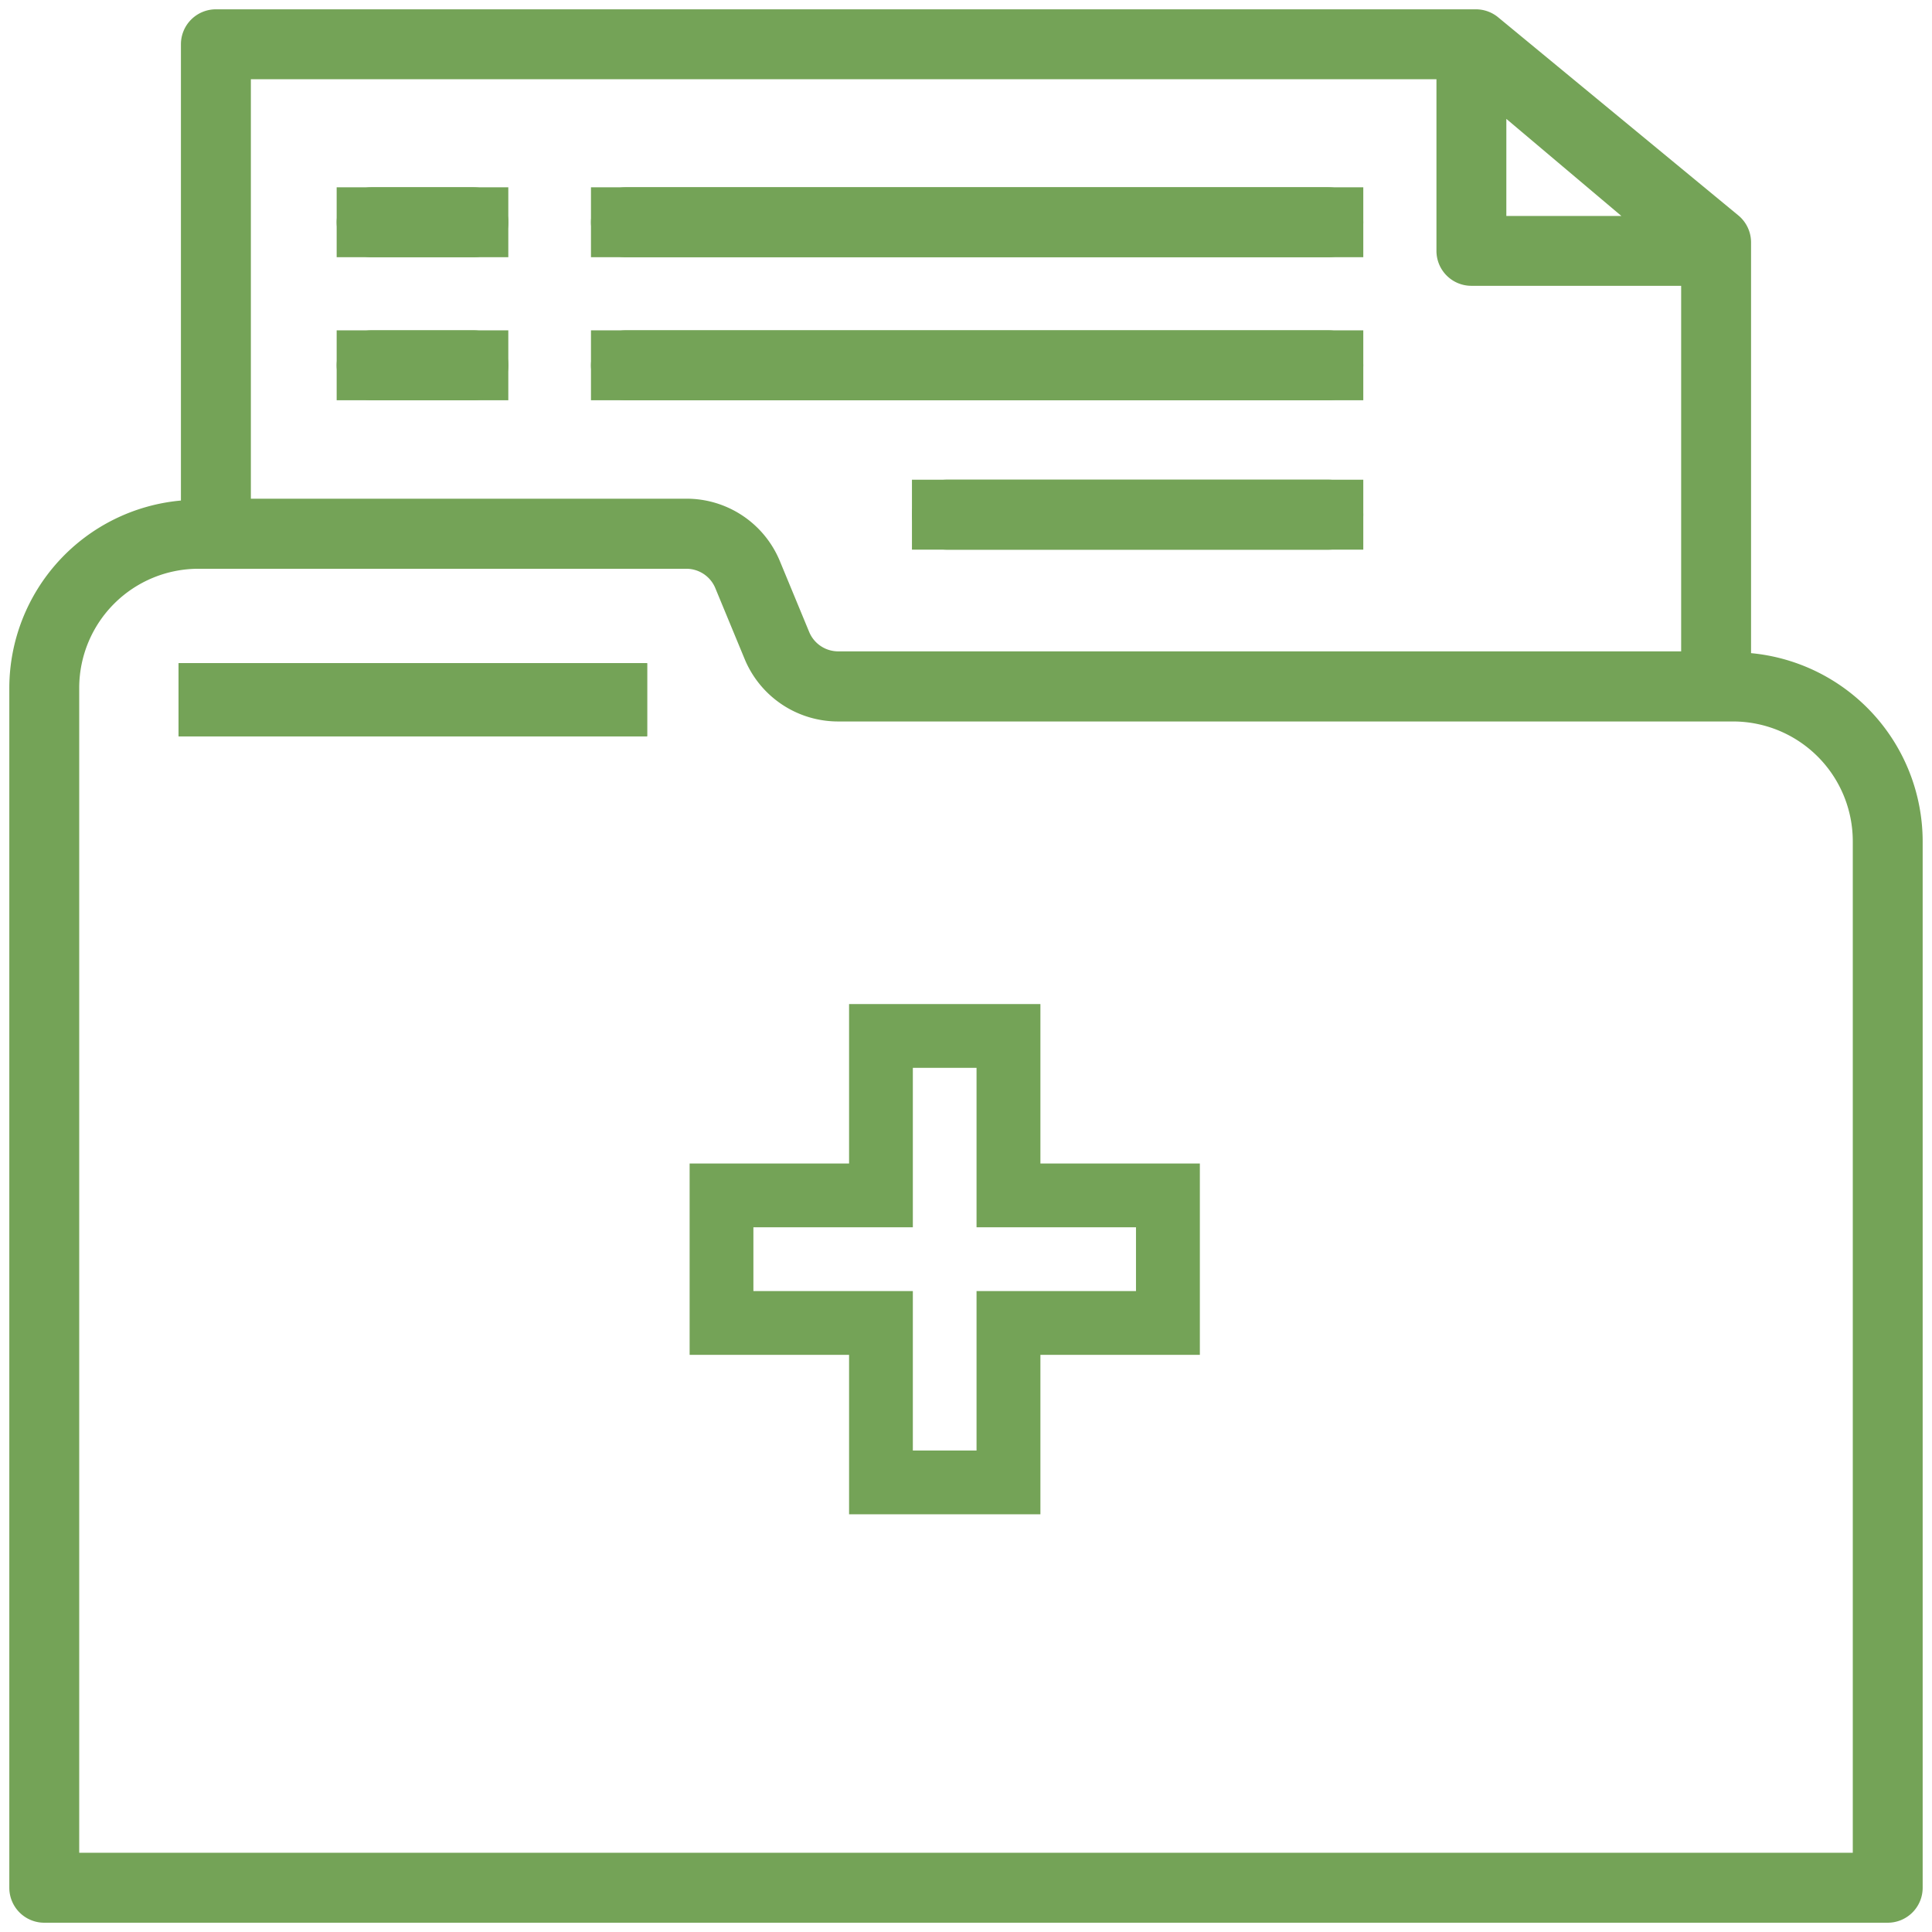 <svg xmlns="http://www.w3.org/2000/svg" width="103.698" height="103.698" viewBox="0 0 103.698 103.698">
  <g id="icon-Payors" transform="translate(-186.5 -2256.959)">
    <path id="Path_53" data-name="Path 53" d="M3.752,36.4a6.4,6.4,0,0,1,6.406-6.372H36.316a1.683,1.683,0,0,1,1.575,1.032l1.572,3.8a5.427,5.427,0,0,0,5.044,3.364H92.54a6.431,6.431,0,0,1,6.406,6.443V98.946H3.752Zm76.6-30.519,6.173,5.21H80.351ZM12.965,3.752H76.6v9.213a1.875,1.875,0,0,0,1.874,1.876h11.26v19.62H44.507a1.688,1.688,0,0,1-1.575-1.041l-1.572-3.8a5.419,5.419,0,0,0-5.044-3.353H12.965ZM11.087,0A1.877,1.877,0,0,0,9.211,1.876v24.49A10.118,10.118,0,0,0,0,36.4v64.426A1.876,1.876,0,0,0,1.878,102.7h98.941a1.876,1.876,0,0,0,1.878-1.876V44.657a10.16,10.16,0,0,0-9.211-10.1V12.509a1.878,1.878,0,0,0-.685-1.449L79.912.429A1.88,1.88,0,0,0,78.719,0Z" transform="translate(187 2257.459)" fill="#74a357" stroke="rgba(0,0,0,0)" stroke-miterlimit="10" stroke-width="1"/>
    <path id="Path_59" data-name="Path 59" d="M19.423,35.376h8.558V26.818H31.4v8.558h8.558V38.8H31.4v8.558H27.981V38.8H19.423Zm5.135-11.981v8.558H16v10.27h8.558v8.558h10.27V42.223h8.558V31.953H34.828V23.395Z" transform="translate(207.515 2287.456)" fill="#74a357" stroke="rgba(0,0,0,0)" stroke-miterlimit="10" stroke-width="1"/>
    <path id="Path_60" data-name="Path 60" d="M0,0H25.149V3.925H0Z" transform="translate(196.085 2292.554)" fill="#74a357" stroke="rgba(0,0,0,0)" stroke-miterlimit="10" stroke-width="1"/>
    <path id="Path_61" data-name="Path 61" d="M0,0H25.149V3.925H0Z" transform="translate(196.085 2292.554)" fill="#74a357" stroke="rgba(0,0,0,0)" stroke-miterlimit="10" stroke-width="1"/>
    <path id="Path_62" data-name="Path 62" d="M0,0H41.453V3.752H0Z" transform="translate(218.22 2267.012)" fill="#74a357" stroke="rgba(0,0,0,0)" stroke-miterlimit="10" stroke-width="1"/>
    <path id="Path_54" data-name="Path 54" d="M15.556,4.186a1.876,1.876,0,0,0,0,3.752h37.7a1.876,1.876,0,1,0,0-3.752Z" transform="translate(204.54 2262.826)" fill="#74a357" stroke="rgba(0,0,0,0)" stroke-miterlimit="10" stroke-width="1"/>
    <path id="Path_63" data-name="Path 63" d="M0,0H9.213V3.752H0Z" transform="translate(204.57 2267.012)" fill="#74a357" stroke="rgba(0,0,0,0)" stroke-miterlimit="10" stroke-width="1"/>
    <path id="Path_55" data-name="Path 55" d="M9.575,4.186a1.876,1.876,0,0,0,0,3.752h5.461a1.876,1.876,0,0,0,0-3.752Z" transform="translate(196.872 2262.826)" fill="#74a357" stroke="rgba(0,0,0,0)" stroke-miterlimit="10" stroke-width="1"/>
    <path id="Path_64" data-name="Path 64" d="M0,0H41.453V3.752H0Z" transform="translate(218.22 2274.69)" fill="#74a357" stroke="rgba(0,0,0,0)" stroke-miterlimit="10" stroke-width="1"/>
    <path id="Path_56" data-name="Path 56" d="M15.556,7.55a1.876,1.876,0,1,0,0,3.752h37.7a1.876,1.876,0,1,0,0-3.752Z" transform="translate(204.54 2267.14)" fill="#74a357" stroke="rgba(0,0,0,0)" stroke-miterlimit="10" stroke-width="1"/>
    <path id="Path_65" data-name="Path 65" d="M0,0H9.213V3.752H0Z" transform="translate(204.57 2274.69)" fill="#74a357" stroke="rgba(0,0,0,0)" stroke-miterlimit="10" stroke-width="1"/>
    <path id="Path_57" data-name="Path 57" d="M9.575,7.55a1.876,1.876,0,1,0,0,3.752h5.461a1.876,1.876,0,1,0,0-3.752Z" transform="translate(196.872 2267.14)" fill="#74a357" stroke="rgba(0,0,0,0)" stroke-miterlimit="10" stroke-width="1"/>
    <path id="Path_66" data-name="Path 66" d="M0,0H24.225V3.754H0Z" transform="translate(235.448 2282.707)" fill="#74a357" stroke="rgba(0,0,0,0)" stroke-miterlimit="10" stroke-width="1"/>
    <path id="Path_58" data-name="Path 58" d="M23.107,11.063a1.877,1.877,0,1,0,0,3.754H43.576a1.877,1.877,0,1,0,0-3.754Z" transform="translate(214.219 2271.644)" fill="#74a357" stroke="rgba(0,0,0,0)" stroke-miterlimit="10" stroke-width="1"/>
  </g>
</svg>
